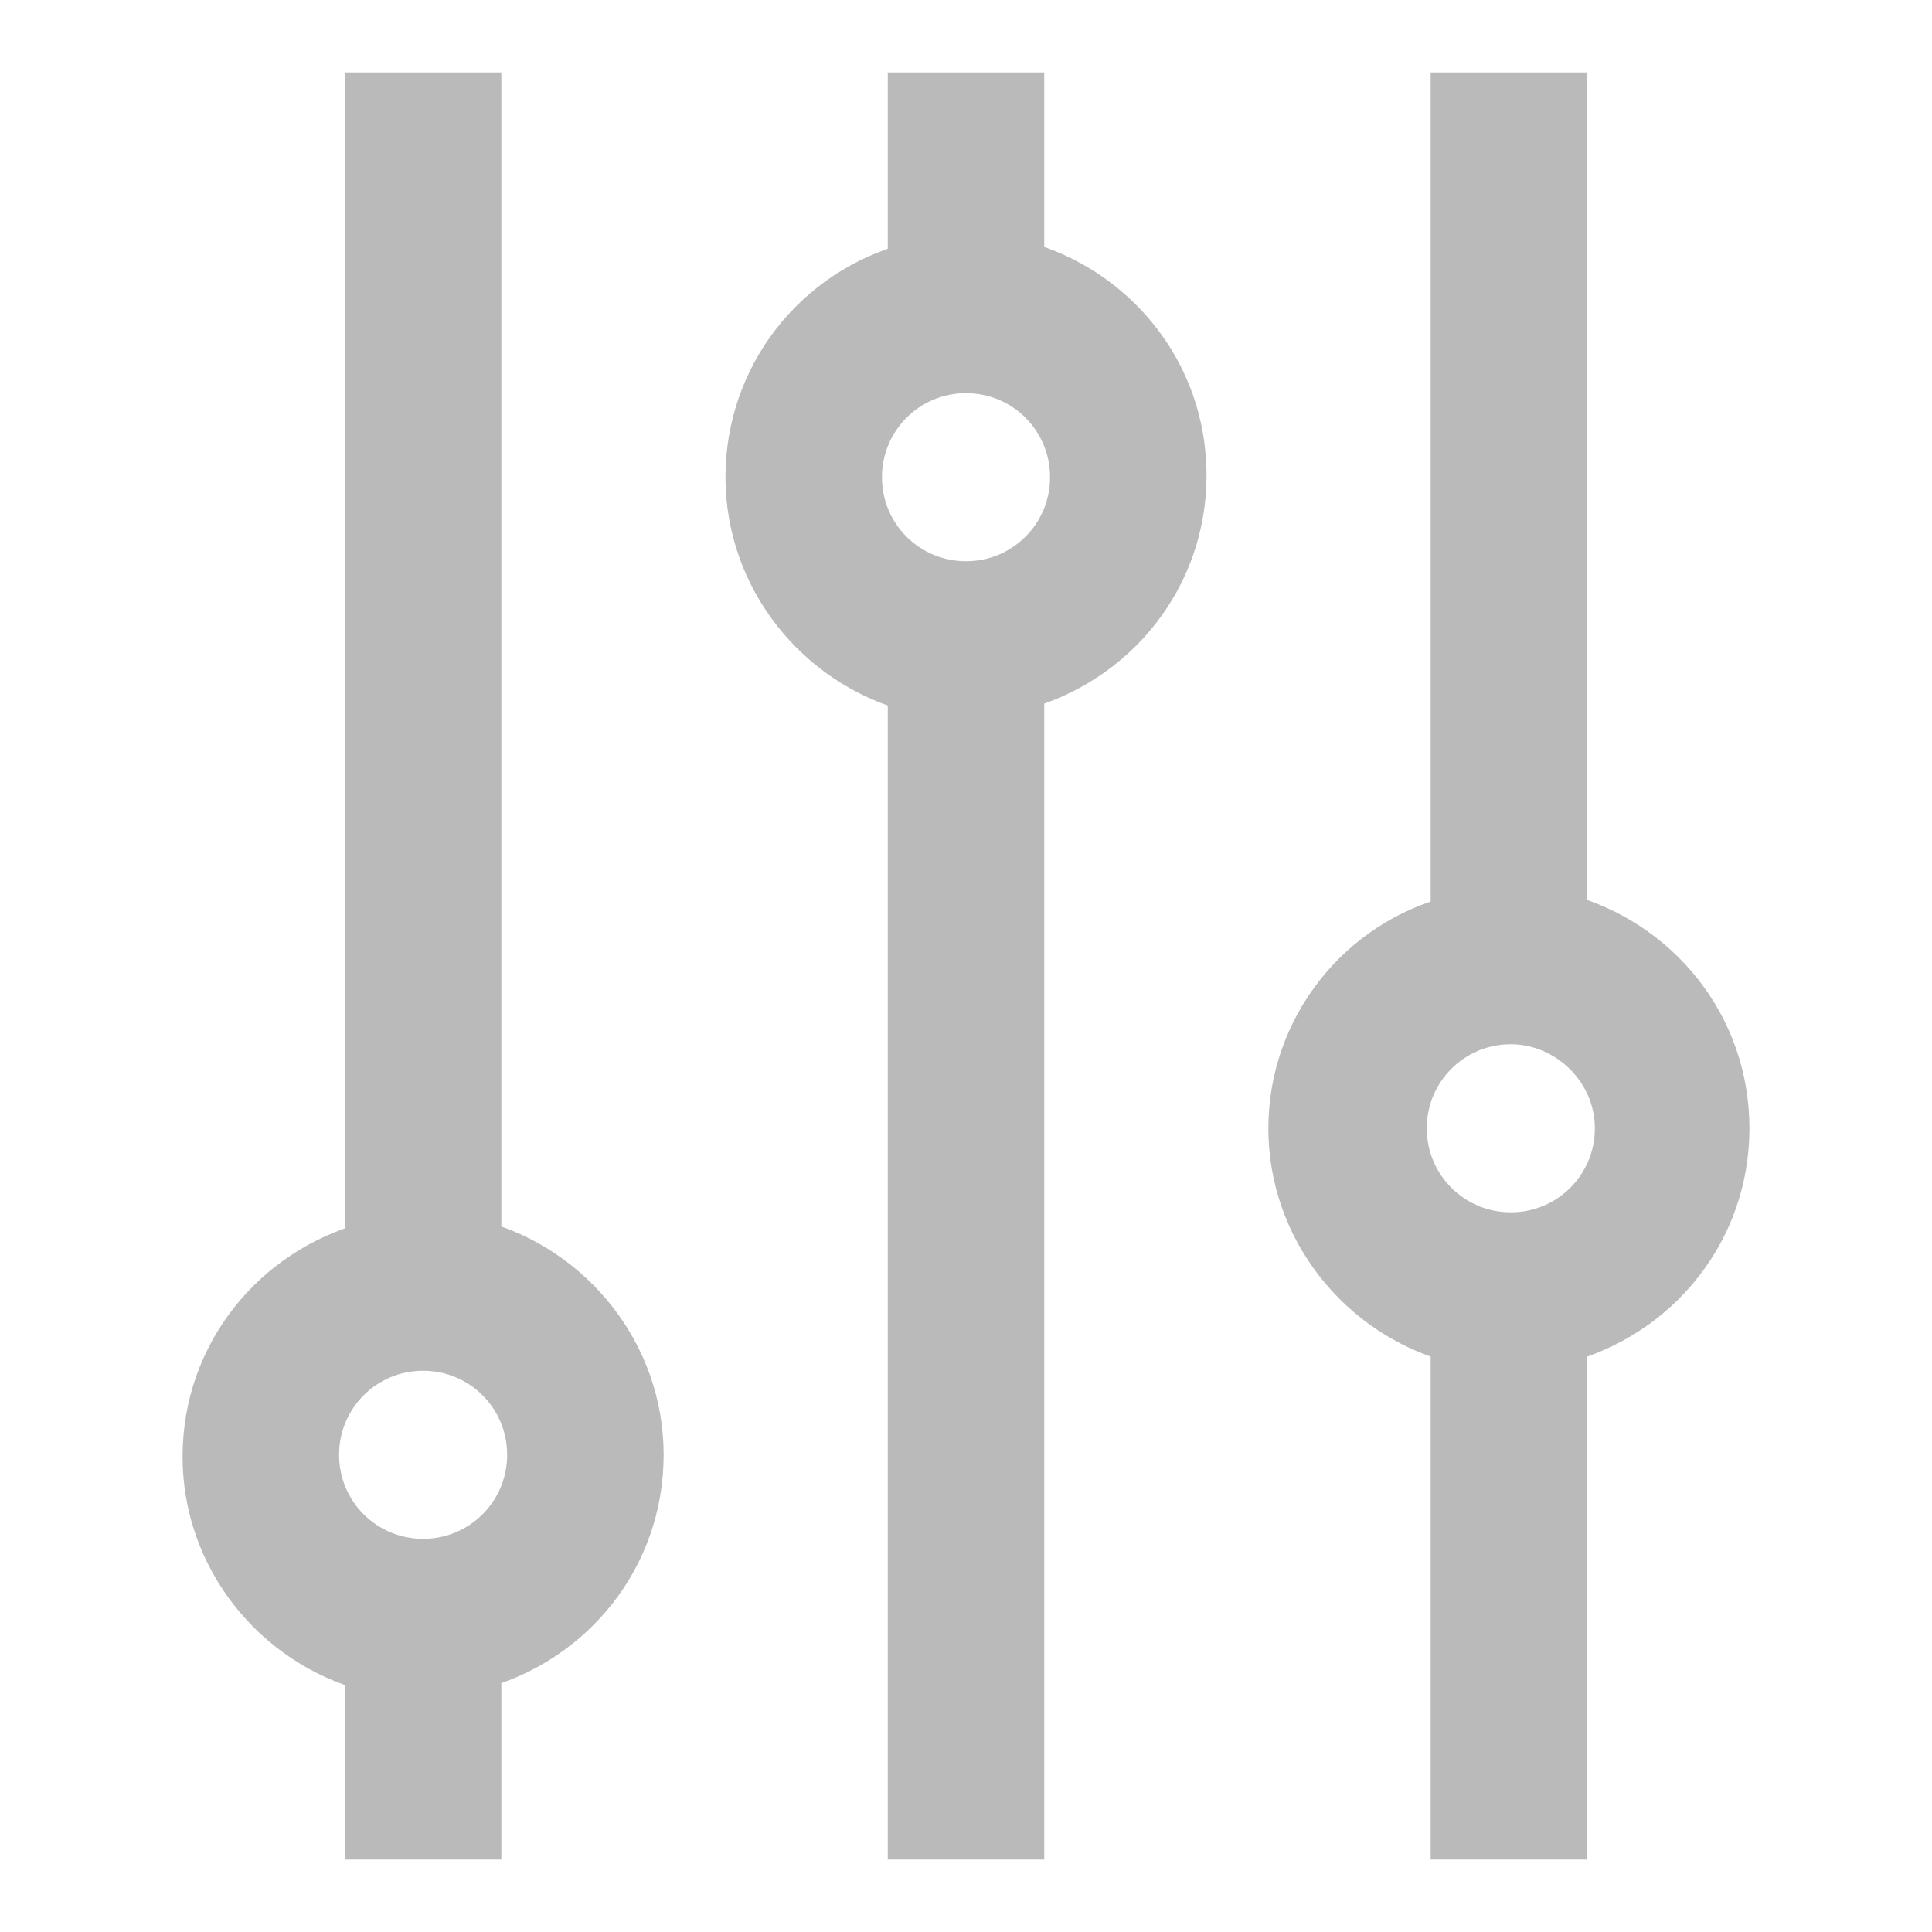 <svg xmlns="http://www.w3.org/2000/svg" viewBox="0 0 100 100"><path d="M19.1 64.5c-4.8 1.3-8.4 5.6-8.4 10.9 0 5.2 3.6 9.6 8.4 10.9V95h5.6v-8.8c4.8-1.3 8.4-5.6 8.4-10.9 0-5.2-3.6-9.6-8.4-10.9V5h-5.6v59.5zm8.4 10.8c0 3.1-2.5 5.6-5.6 5.6s-5.6-2.5-5.6-5.6 2.5-5.6 5.6-5.6 5.6 2.5 5.6 5.6zm11.3-50.6c0 5.2 3.6 9.6 8.4 10.9V95h5.6V35.5c4.8-1.3 8.4-5.6 8.4-10.9s-3.6-9.6-8.4-10.9V5h-5.6v8.8c-4.9 1.3-8.4 5.7-8.4 10.9zm16.8 0c0 3.1-2.5 5.6-5.6 5.6s-5.6-2.5-5.6-5.6 2.5-5.6 5.6-5.6 5.6 2.5 5.6 5.6zm11.3 33.7c0 5.2 3.6 9.6 8.4 10.9V95h5.6V69.3c4.8-1.3 8.4-5.6 8.4-10.9s-3.6-9.6-8.4-10.9V5h-5.6v42.6c-4.8 1.2-8.4 5.6-8.4 10.8zm16.9 0c0 3.1-2.5 5.6-5.6 5.6-3.1 0-5.6-2.5-5.6-5.6 0-3.1 2.5-5.6 5.6-5.6 3 0 5.6 2.5 5.6 5.6z" fill="#bababa" stroke="#bababa" stroke-width="2.5" stroke-miterlimit="10"/></svg>